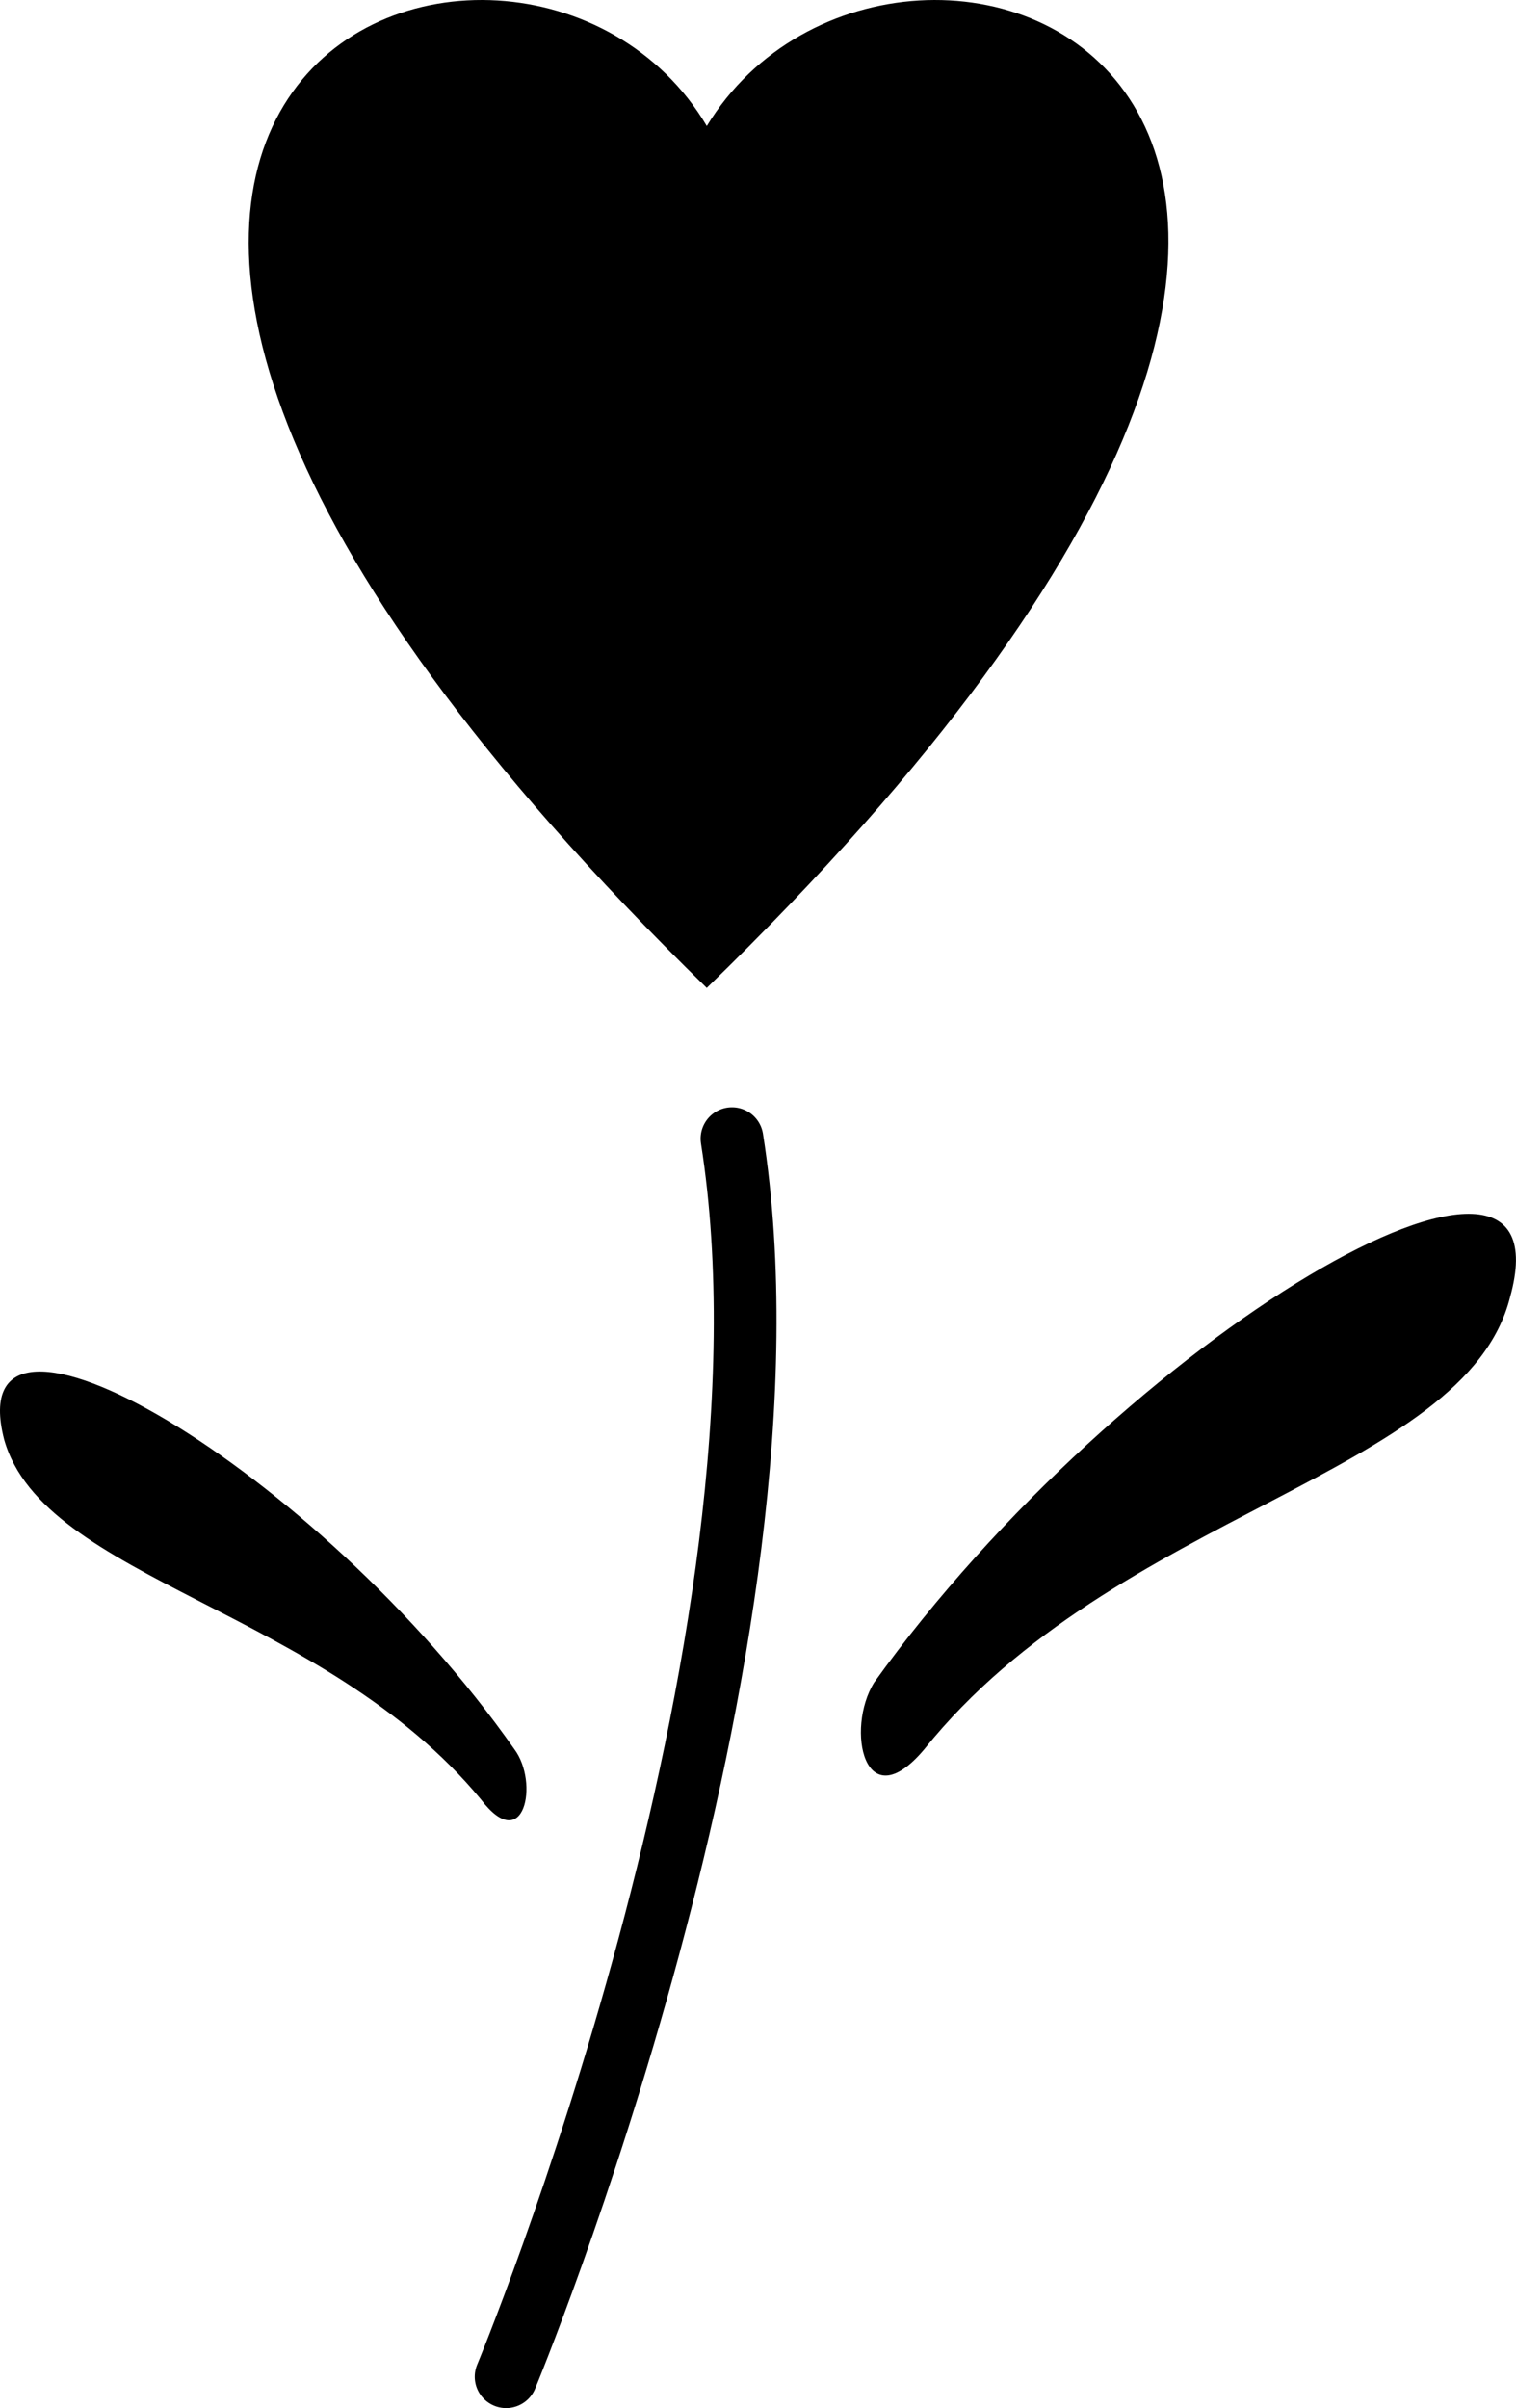 <svg xmlns="http://www.w3.org/2000/svg" width="18.122" height="28.779"><path fill="none" stroke="#000" stroke-linecap="round" stroke-linejoin="round" stroke-width=".75" d="M8.75 13.608c.949 6.023-2.7 14.796-2.7 14.796"/><path d="M8.449 11.807C-2.676.944 6.229-2.244 8.449 1.506c2.28-3.75 11.187-.562 0 10.3m2 8.302c2.972-4.145 8.355-7.293 7.601-4.602-.539 2.125-4.726 2.563-7 5.398-.719.856-.945-.242-.601-.796m-4.301.796C3.796 17.55-.512 15.026.05 17.205c.473 1.676 3.824 2.028 5.7 4.301.515.676.699-.2.398-.602"/></svg>
